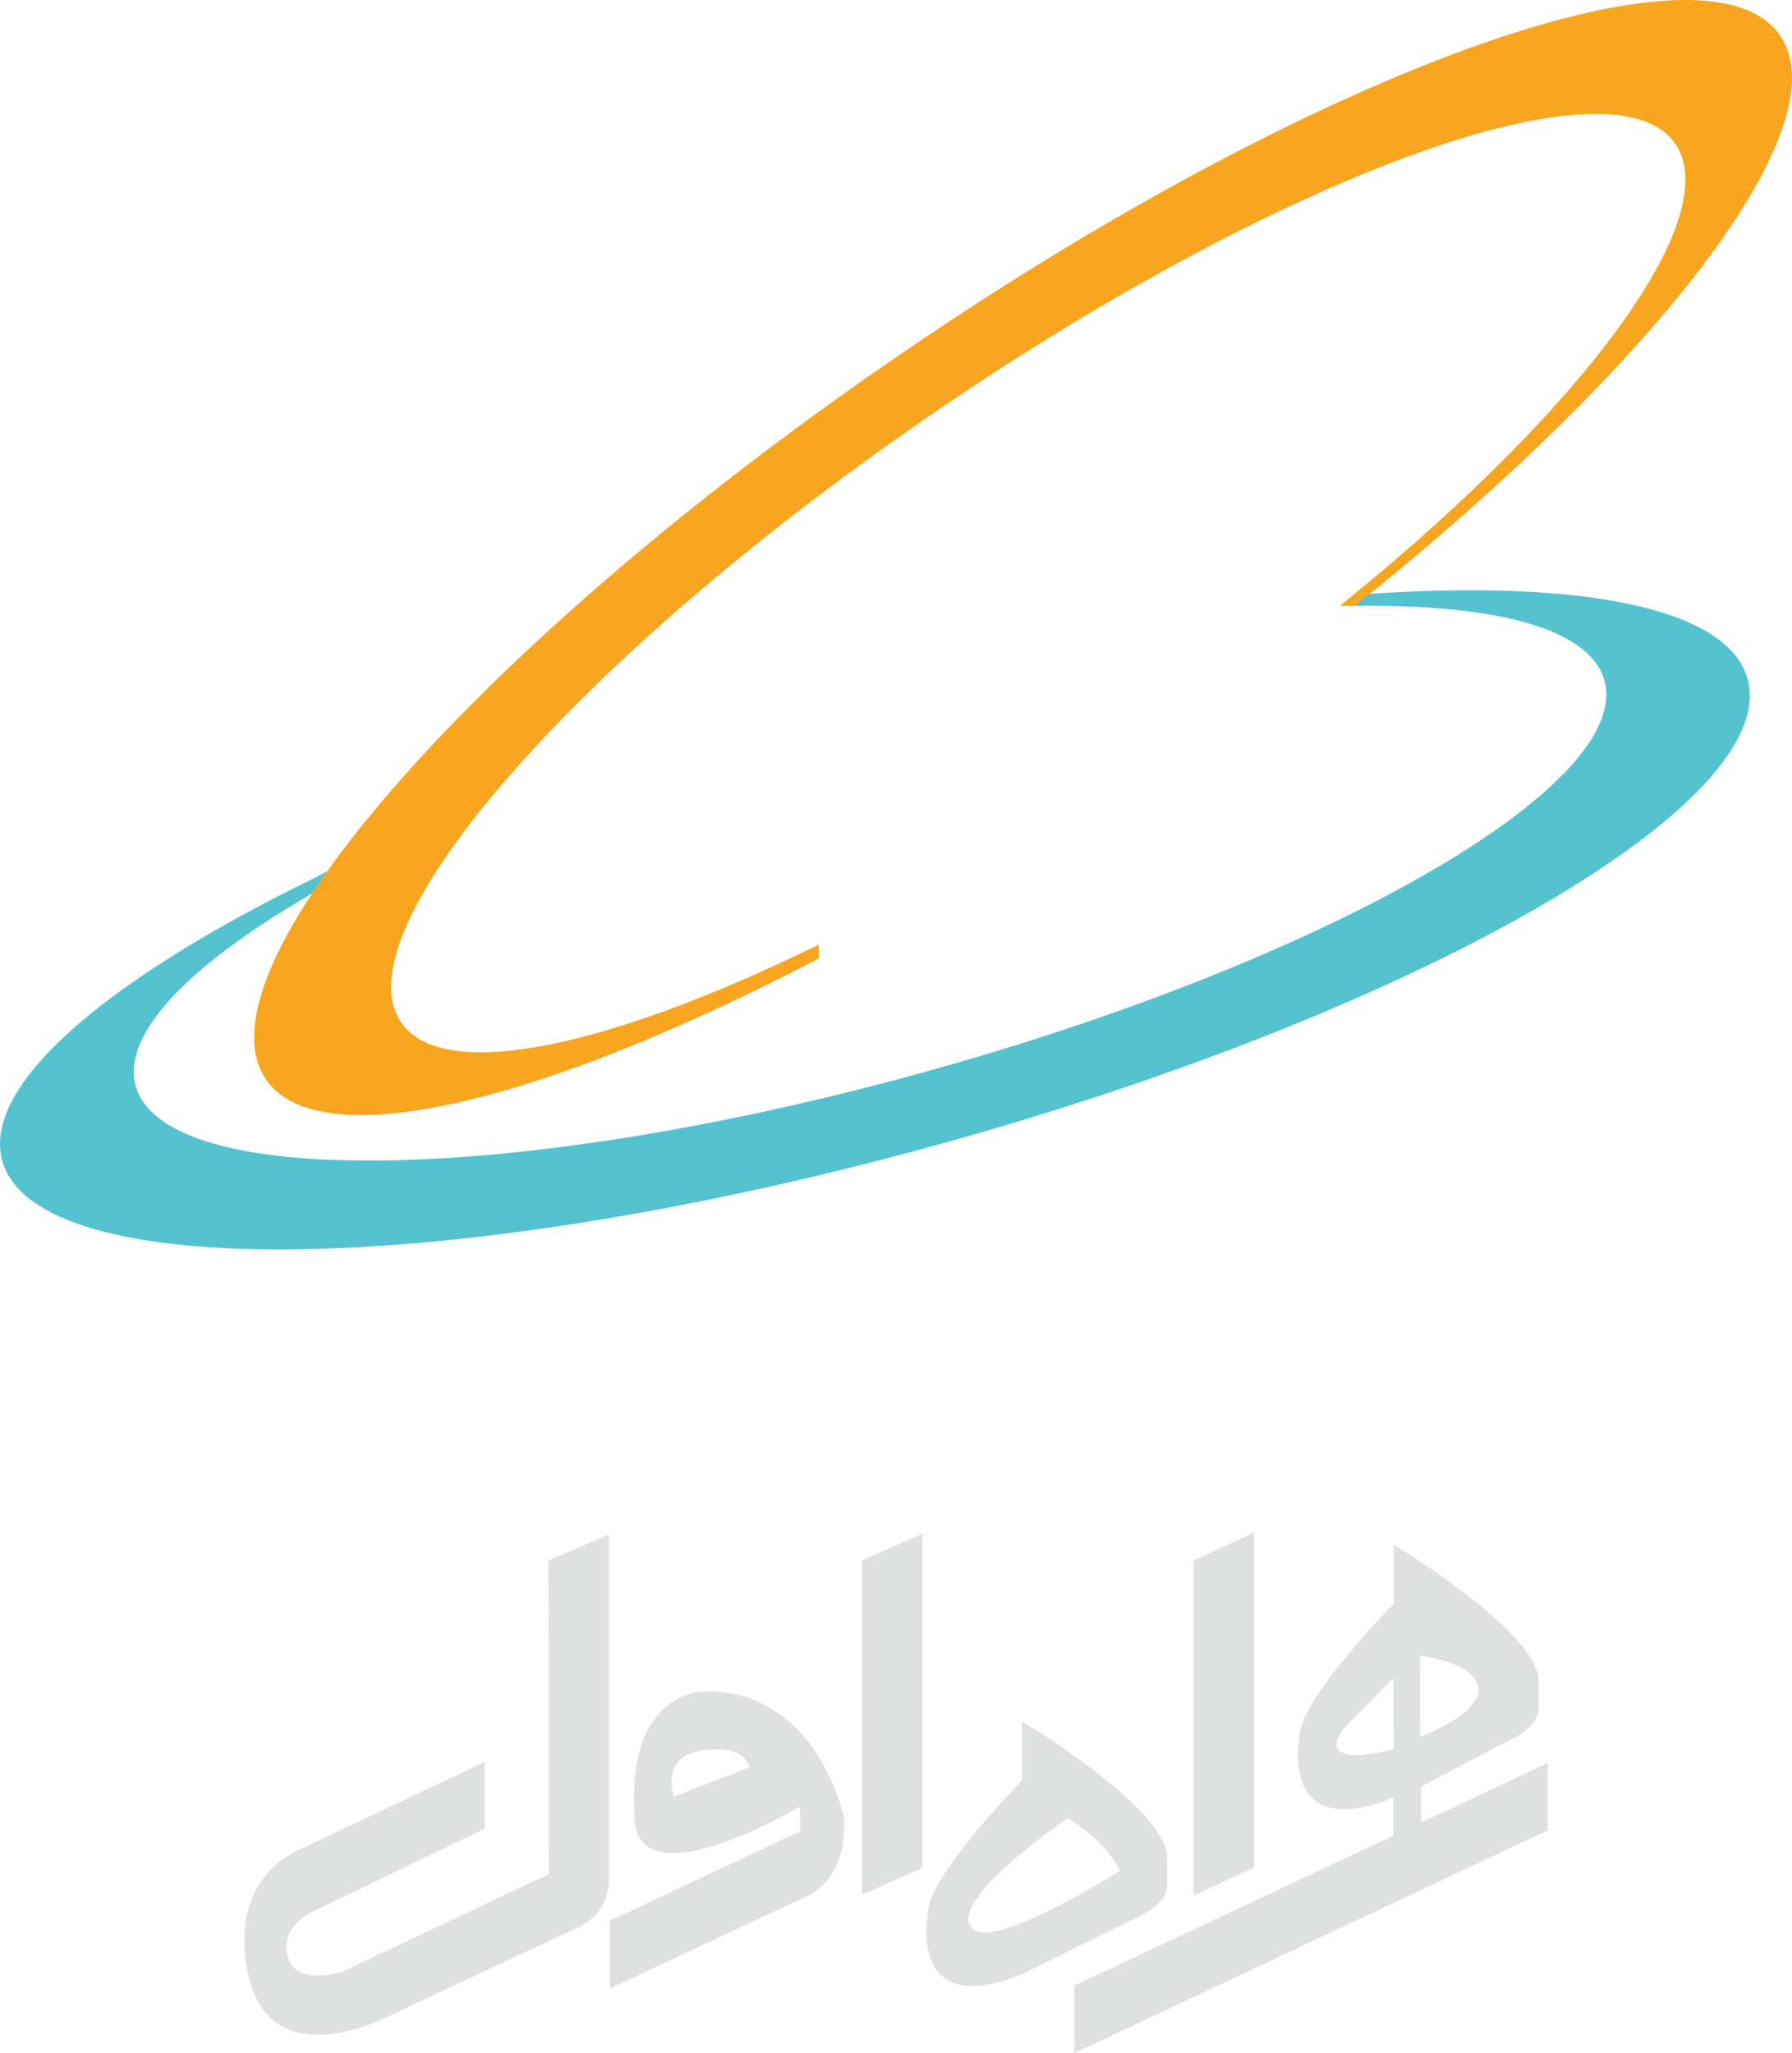 <svg fill-rule="evenodd" xmlns="http://www.w3.org/2000/svg" viewBox="0 0 1281.71 1468.39">
  <g>
    <path fill="#f8a61f" d="M633.99,260.24C335.2,466.67,136.67,696.09,190.62,772.59c38.82,55.02,197.69,15.97,395-87.09v-9.93c-150.07,73.65-268,99.14-298.4,56.08-45.4-64.4,121.7-257.46,373.13-431.18C911.81,126.77,1152.56,38.1,1197.98,102.46c36.16,51.25-61.33,185.33-230.92,323.74l-8.83,7.19,11-.02c217.92-174.48,348.65-344.66,303.64-408.45-53.97-76.47-340.05,28.9-638.88,235.32"/>
    <path fill="#54c3cf" d="M670.52,818.77c344.65-95.17,604.12-244.4,579.38-333.23-14.17-50.98-118.88-70.99-270.65-60.81l-2.77,2.22-7.7,6.45c100.9-1.51,168.42,16.08,178.75,53.24,20.77,74.75-197.55,200.34-487.55,280.44-290.05,80.07-542.13,84.37-562.92,9.61-9.89-35.56,34.38-82.65,114.74-130.86,3.79-2.28,7.6-4.58,11.41-6.81,3.45-5.29,7.1-10.48,10.94-15.95-1.46,.71-7.95,4.28-9.41,4.97C75.75,700.64-13.31,776.47,1.63,830.22c24.72,88.83,324.25,83.7,668.9-11.45"/>
  </g>
  <g fill="#dee1e0">
    <path d="M1107,1260.88v48.19l-338.53,159.32v-48.3l228.05-107.18v-27.17c-82.54,33.21-67.07-43.87-67.07-43.87,0-26.5,67.3-94.81,67.3-94.81v-42.29s103.78,62.26,103.78,97.35v21.04s.16,12.49-23.16,22.61l-60.93,31.96v25.8l90.54-42.64Zm-110.47-60.69l.19,50.99s-57.32,15.61-35.89-14.78l35.71-36.22Zm19.22,41.9v-57.81s36.65,4.04,41.09,21.01c0,0,9.32,16.71-41.09,36.8"/>
    <polygon points="853.64 1116.12 896.91 1096.02 896.91 1335.57 853.64 1355.75 853.64 1116.12"/>
    <path d="M763.58,1300.35s25.38,13.69,37.56,37.61c0,0-97.31,61.66-106.99,39.3,0,0-17.98-15.22,69.43-76.91m-32.78,111.74c-82.54,33.23-67.13-43.82-67.13-43.82,0-26.5,67.36-94.84,67.36-94.84v-42.26s103.75,62.26,103.75,97.3v21.05s.14,12.46-23.08,22.63l-80.91,39.95Z"/>
    <path d="M413.22,1378.67c-24.1,11.06-141,66.05-141,66.05,0,0-75.58,36.77-93.12-26.81,0,0-22.7-67.59,35.23-95.17l132.42-62.59v47.78l-122.44,58.99c-25.9,12.3-18.36,32.6-18.36,32.6,5.3,21.43,38.79,10.78,38.79,10.78l147.84-70.02-.3-224.15,43.23-18.66v246.57s1.78,23.57-22.31,34.63"/>
    <polygon points="616.49 1116.12 659.71 1096.88 659.71 1335.96 616.49 1355.09 616.49 1116.12"/>
    <path d="M569.89,1359.55l-133.64,62.64v-48.48l136.02-63.93-.13-17.67s-124.45,74.28-118.31,.72c0,0-7.49-71.23,44.33-82.68,0,0,76.24-13.26,105.23,88.03,0,0,7.43,46.82-33.5,61.36m-33.61-95.68l-54.36,21.12s-8.12-23.51,12.28-31.09c0,0,34.46-10.76,42.08,9.97"/>
  </g>
</svg>
